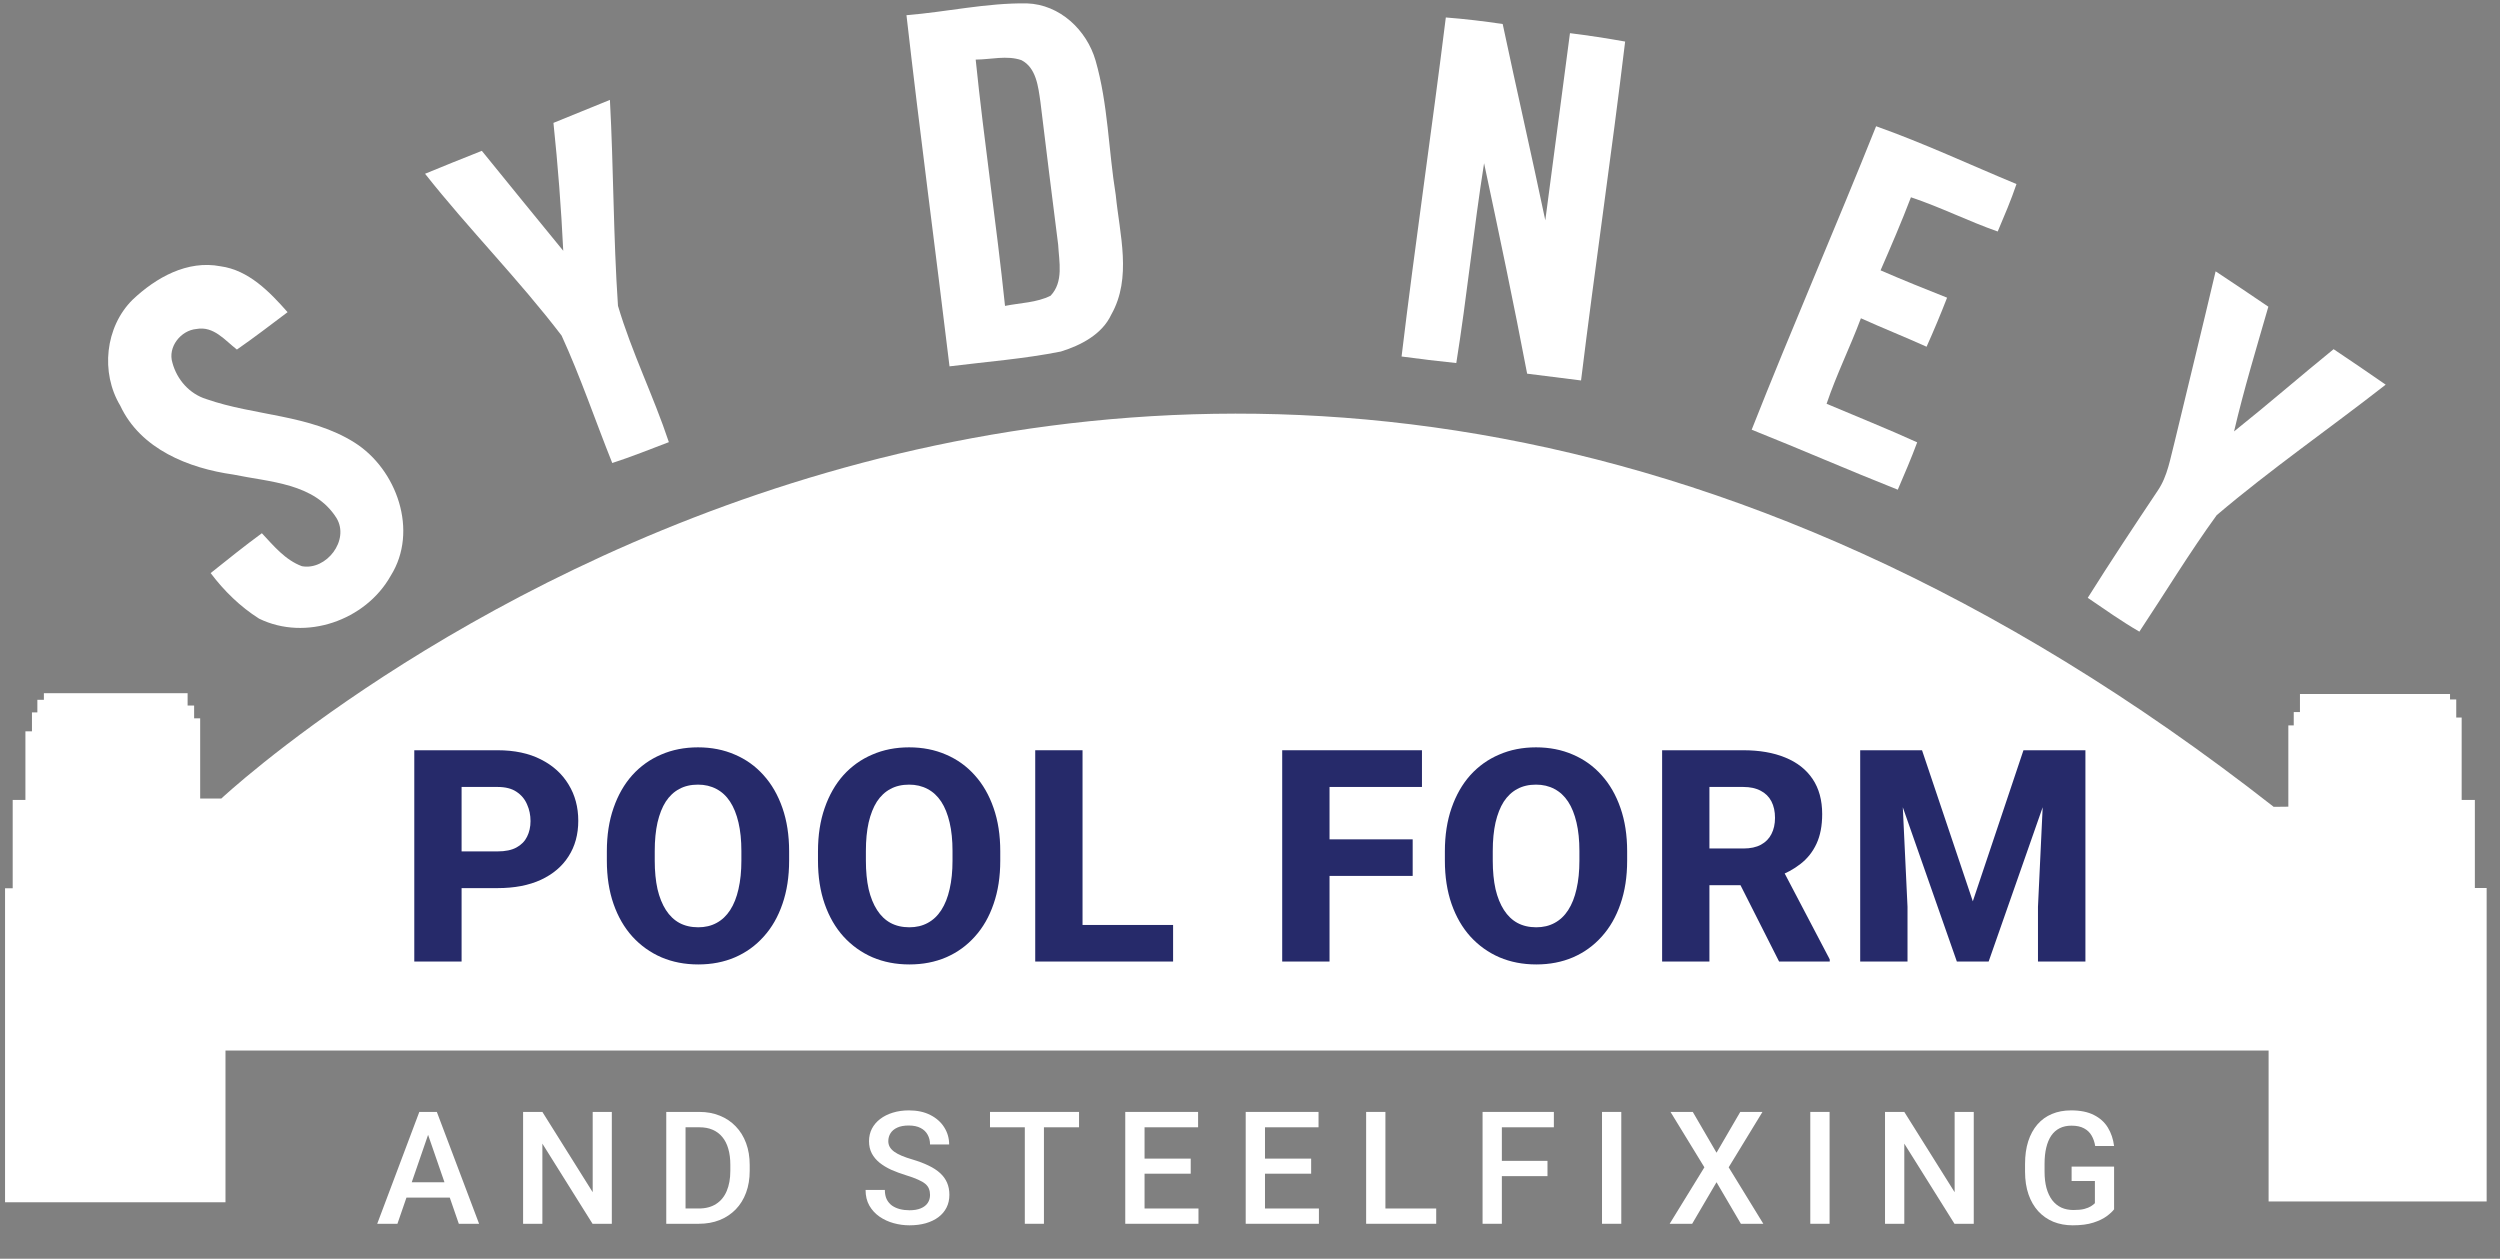 <svg xmlns="http://www.w3.org/2000/svg" width="143" height="72" viewBox="0 0 143 72" fill="none"><rect x="0" y="0" width="143" height="72" fill="#808080" stroke="none"/><path fill-rule="evenodd" clip-rule="evenodd" d="M12.661 45.675C12.661 45.675 65.819 -4.174 130.055 46.151L130.893 46.142V41.492H131.202V40.732H131.557V39.698H140.142V40.009H140.497V41.043H140.807V45.757H141.562V50.792H142.236V68.723H129.764V60.091H12.898V68.769H0.289V50.81H0.726V45.757H1.454V41.831H1.828V40.75H2.137V40.027H2.51V39.652H10.731V40.357H11.104V41.089H11.45V45.675H12.661Z" fill="white"></path><path d="M28.462 50.8H25.424V48.7H28.462C28.91 48.7 29.27 48.625 29.541 48.476C29.818 48.326 30.02 48.121 30.147 47.861C30.28 47.596 30.346 47.297 30.346 46.965C30.346 46.622 30.28 46.303 30.147 46.01C30.02 45.711 29.818 45.471 29.541 45.288C29.27 45.105 28.91 45.014 28.462 45.014H26.403V55H23.697V42.914H28.462C29.425 42.914 30.249 43.088 30.935 43.437C31.627 43.786 32.156 44.264 32.521 44.873C32.892 45.476 33.077 46.168 33.077 46.948C33.077 47.728 32.892 48.406 32.521 48.982C32.156 49.557 31.627 50.006 30.935 50.327C30.249 50.642 29.425 50.8 28.462 50.8Z" fill="#262A6A"></path><path d="M45.138 48.691V49.231C45.138 50.15 45.01 50.974 44.756 51.705C44.507 52.435 44.15 53.058 43.685 53.572C43.226 54.087 42.678 54.483 42.041 54.759C41.411 55.03 40.711 55.166 39.941 55.166C39.172 55.166 38.469 55.03 37.833 54.759C37.197 54.483 36.643 54.087 36.173 53.572C35.708 53.058 35.348 52.435 35.094 51.705C34.839 50.974 34.712 50.15 34.712 49.231V48.691C34.712 47.773 34.839 46.948 35.094 46.218C35.348 45.482 35.705 44.856 36.165 44.342C36.629 43.827 37.18 43.434 37.816 43.163C38.453 42.886 39.156 42.748 39.925 42.748C40.694 42.748 41.397 42.886 42.033 43.163C42.67 43.434 43.218 43.827 43.677 44.342C44.142 44.856 44.501 45.482 44.756 46.218C45.01 46.948 45.138 47.773 45.138 48.691ZM42.407 49.231V48.675C42.407 48.06 42.351 47.518 42.241 47.048C42.13 46.572 41.97 46.173 41.759 45.852C41.549 45.532 41.289 45.291 40.979 45.13C40.669 44.964 40.318 44.881 39.925 44.881C39.515 44.881 39.158 44.964 38.854 45.13C38.55 45.291 38.292 45.532 38.082 45.852C37.877 46.173 37.72 46.572 37.609 47.048C37.504 47.518 37.451 48.06 37.451 48.675V49.231C37.451 49.84 37.504 50.382 37.609 50.858C37.72 51.328 37.88 51.727 38.09 52.053C38.301 52.38 38.558 52.626 38.862 52.792C39.172 52.958 39.532 53.041 39.941 53.041C40.334 53.041 40.683 52.958 40.987 52.792C41.297 52.626 41.557 52.38 41.768 52.053C41.978 51.727 42.136 51.328 42.241 50.858C42.351 50.382 42.407 49.84 42.407 49.231Z" fill="#262A6A"></path><path d="M57.215 48.691V49.231C57.215 50.15 57.088 50.974 56.833 51.705C56.584 52.435 56.227 53.058 55.762 53.572C55.303 54.087 54.755 54.483 54.119 54.759C53.488 55.03 52.788 55.166 52.019 55.166C51.249 55.166 50.547 55.03 49.91 54.759C49.274 54.483 48.721 54.087 48.25 53.572C47.785 53.058 47.426 52.435 47.171 51.705C46.916 50.974 46.789 50.15 46.789 49.231V48.691C46.789 47.773 46.916 46.948 47.171 46.218C47.426 45.482 47.783 44.856 48.242 44.342C48.707 43.827 49.257 43.434 49.894 43.163C50.53 42.886 51.233 42.748 52.002 42.748C52.771 42.748 53.474 42.886 54.111 43.163C54.747 43.434 55.295 43.827 55.754 44.342C56.219 44.856 56.579 45.482 56.833 46.218C57.088 46.948 57.215 47.773 57.215 48.691ZM54.484 49.231V48.675C54.484 48.06 54.429 47.518 54.318 47.048C54.207 46.572 54.047 46.173 53.837 45.852C53.626 45.532 53.366 45.291 53.056 45.13C52.746 44.964 52.395 44.881 52.002 44.881C51.593 44.881 51.236 44.964 50.931 45.13C50.627 45.291 50.37 45.532 50.159 45.852C49.955 46.173 49.797 46.572 49.686 47.048C49.581 47.518 49.529 48.06 49.529 48.675V49.231C49.529 49.84 49.581 50.382 49.686 50.858C49.797 51.328 49.957 51.727 50.168 52.053C50.378 52.38 50.635 52.626 50.94 52.792C51.249 52.958 51.609 53.041 52.019 53.041C52.412 53.041 52.76 52.958 53.065 52.792C53.374 52.626 53.635 52.38 53.845 52.053C54.055 51.727 54.213 51.328 54.318 50.858C54.429 50.382 54.484 49.84 54.484 49.231Z" fill="#262A6A"></path><path d="M67.101 52.908V55H61V52.908H67.101ZM61.921 42.914V55H59.215V42.914H61.921Z" fill="#262A6A"></path><path d="M76.049 42.914V55H73.342V42.914H76.049ZM80.805 48.011V50.102H75.293V48.011H80.805ZM81.336 42.914V45.014H75.293V42.914H81.336Z" fill="#262A6A"></path><path d="M93.073 48.691V49.231C93.073 50.15 92.946 50.974 92.691 51.705C92.442 52.435 92.085 53.058 91.62 53.572C91.161 54.087 90.613 54.483 89.977 54.759C89.346 55.03 88.646 55.166 87.877 55.166C87.108 55.166 86.405 55.03 85.768 54.759C85.132 54.483 84.579 54.087 84.108 53.572C83.643 53.058 83.284 52.435 83.029 51.705C82.775 50.974 82.647 50.15 82.647 49.231V48.691C82.647 47.773 82.775 46.948 83.029 46.218C83.284 45.482 83.641 44.856 84.1 44.342C84.565 43.827 85.115 43.434 85.752 43.163C86.388 42.886 87.091 42.748 87.86 42.748C88.629 42.748 89.332 42.886 89.969 43.163C90.605 43.434 91.153 43.827 91.612 44.342C92.077 44.856 92.437 45.482 92.691 46.218C92.946 46.948 93.073 47.773 93.073 48.691ZM90.342 49.231V48.675C90.342 48.06 90.287 47.518 90.176 47.048C90.065 46.572 89.905 46.173 89.695 45.852C89.484 45.532 89.224 45.291 88.914 45.13C88.605 44.964 88.253 44.881 87.86 44.881C87.451 44.881 87.094 44.964 86.789 45.13C86.485 45.291 86.228 45.532 86.017 45.852C85.813 46.173 85.655 46.572 85.544 47.048C85.439 47.518 85.386 48.06 85.386 48.675V49.231C85.386 49.84 85.439 50.382 85.544 50.858C85.655 51.328 85.815 51.727 86.026 52.053C86.236 52.38 86.493 52.626 86.798 52.792C87.108 52.958 87.467 53.041 87.877 53.041C88.27 53.041 88.618 52.958 88.923 52.792C89.233 52.626 89.493 52.38 89.703 52.053C89.913 51.727 90.071 51.328 90.176 50.858C90.287 50.382 90.342 49.84 90.342 49.231Z" fill="#262A6A"></path><path d="M95.073 42.914H99.713C100.638 42.914 101.437 43.052 102.112 43.329C102.793 43.606 103.316 44.015 103.681 44.558C104.046 45.1 104.229 45.77 104.229 46.566C104.229 47.23 104.121 47.795 103.905 48.26C103.689 48.725 103.385 49.109 102.992 49.414C102.605 49.718 102.151 49.964 101.631 50.152L100.751 50.634H96.8L96.783 48.534H99.722C100.126 48.534 100.46 48.462 100.726 48.318C100.992 48.174 101.191 47.972 101.324 47.712C101.462 47.446 101.531 47.136 101.531 46.782C101.531 46.417 101.462 46.102 101.324 45.836C101.185 45.57 100.981 45.368 100.709 45.23C100.444 45.086 100.112 45.014 99.713 45.014H97.779V55H95.073V42.914ZM101.764 55L99.049 49.629L101.905 49.621L104.661 54.876V55H101.764Z" fill="#262A6A"></path><path d="M107.698 42.914H109.94L112.845 51.555L115.742 42.914H117.983L113.75 55H111.932L107.698 42.914ZM106.403 42.914H108.686L109.11 51.871V55H106.403V42.914ZM116.995 42.914H119.286V55H116.572V51.871L116.995 42.914Z" fill="#262A6A"></path><path d="M24.645 64.454L22.733 70H21.577L23.985 63.602H24.724L24.645 64.454ZM26.244 70L24.328 64.454L24.245 63.602H24.987L27.404 70H26.244ZM26.152 67.627V68.501H22.672V67.627H26.152Z" fill="white"></path><path d="M34.996 63.602V70H33.893L31.024 65.416V70H29.921V63.602H31.024L33.902 68.194V63.602H34.996Z" fill="white"></path><path d="M39.969 70H38.602L38.611 69.126H39.969C40.365 69.126 40.696 69.039 40.962 68.866C41.232 68.693 41.434 68.446 41.569 68.124C41.706 67.801 41.775 67.418 41.775 66.972V66.625C41.775 66.279 41.736 65.973 41.657 65.707C41.581 65.44 41.466 65.216 41.314 65.034C41.165 64.853 40.98 64.715 40.76 64.621C40.544 64.527 40.293 64.481 40.009 64.481H38.576V63.602H40.009C40.434 63.602 40.822 63.673 41.173 63.817C41.525 63.958 41.828 64.161 42.083 64.428C42.341 64.694 42.539 65.014 42.676 65.386C42.814 65.758 42.883 66.174 42.883 66.634V66.972C42.883 67.432 42.814 67.848 42.676 68.22C42.539 68.592 42.341 68.912 42.083 69.178C41.825 69.442 41.518 69.645 41.16 69.789C40.806 69.93 40.409 70 39.969 70ZM39.213 63.602V70H38.11V63.602H39.213Z" fill="white"></path><path d="M53.198 68.352C53.198 68.22 53.177 68.103 53.136 68.001C53.098 67.898 53.029 67.804 52.93 67.719C52.83 67.634 52.689 67.552 52.508 67.473C52.329 67.391 52.1 67.308 51.822 67.223C51.517 67.129 51.236 67.025 50.978 66.911C50.724 66.793 50.501 66.659 50.31 66.506C50.12 66.351 49.972 66.174 49.867 65.975C49.761 65.772 49.708 65.54 49.708 65.276C49.708 65.015 49.763 64.778 49.871 64.564C49.982 64.35 50.139 64.165 50.341 64.01C50.546 63.852 50.788 63.73 51.066 63.645C51.345 63.558 51.652 63.514 51.989 63.514C52.464 63.514 52.873 63.602 53.215 63.777C53.561 63.953 53.826 64.189 54.011 64.485C54.198 64.781 54.292 65.107 54.292 65.465H53.198C53.198 65.254 53.152 65.068 53.061 64.907C52.974 64.743 52.839 64.614 52.657 64.52C52.478 64.426 52.251 64.379 51.976 64.379C51.715 64.379 51.498 64.419 51.326 64.498C51.153 64.577 51.024 64.684 50.939 64.819C50.854 64.954 50.811 65.106 50.811 65.276C50.811 65.396 50.839 65.506 50.895 65.606C50.951 65.702 51.035 65.793 51.15 65.878C51.264 65.96 51.408 66.038 51.581 66.111C51.753 66.184 51.957 66.254 52.191 66.322C52.546 66.427 52.855 66.544 53.119 66.673C53.382 66.799 53.602 66.943 53.778 67.104C53.953 67.265 54.085 67.448 54.173 67.653C54.261 67.856 54.305 68.085 54.305 68.343C54.305 68.613 54.251 68.856 54.142 69.073C54.034 69.287 53.879 69.47 53.677 69.622C53.477 69.772 53.237 69.887 52.956 69.969C52.678 70.048 52.367 70.088 52.024 70.088C51.717 70.088 51.413 70.047 51.115 69.965C50.819 69.883 50.549 69.758 50.306 69.591C50.063 69.421 49.87 69.21 49.726 68.959C49.582 68.704 49.511 68.406 49.511 68.066H50.614C50.614 68.274 50.649 68.452 50.719 68.598C50.792 68.745 50.894 68.865 51.022 68.959C51.151 69.049 51.301 69.117 51.471 69.161C51.644 69.205 51.828 69.227 52.024 69.227C52.282 69.227 52.498 69.19 52.67 69.117C52.846 69.043 52.978 68.941 53.066 68.809C53.154 68.677 53.198 68.525 53.198 68.352Z" fill="white"></path><path d="M59.713 63.602V70H58.619V63.602H59.713ZM61.721 63.602V64.481H56.628V63.602H61.721Z" fill="white"></path><path d="M68.553 69.126V70H65.156V69.126H68.553ZM65.468 63.602V70H64.365V63.602H65.468ZM68.109 66.273V67.135H65.156V66.273H68.109ZM68.531 63.602V64.481H65.156V63.602H68.531Z" fill="white"></path><path d="M75.442 69.126V70H72.045V69.126H75.442ZM72.357 63.602V70H71.254V63.602H72.357ZM74.998 66.273V67.135H72.045V66.273H74.998ZM75.42 63.602V64.481H72.045V63.602H75.42Z" fill="white"></path><path d="M82.151 69.126V70H78.938V69.126H82.151ZM79.246 63.602V70H78.143V63.602H79.246Z" fill="white"></path><path d="M85.906 63.602V70H84.803V63.602H85.906ZM88.516 66.401V67.275H85.625V66.401H88.516ZM88.881 63.602V64.481H85.625V63.602H88.881Z" fill="white"></path><path d="M92.738 63.602V70H91.635V63.602H92.738Z" fill="white"></path><path d="M96.827 63.602L98.185 65.935L99.543 63.602H100.813L98.88 66.77L100.862 70H99.578L98.185 67.623L96.792 70H95.505L97.491 66.77L95.553 63.602H96.827Z" fill="white"></path><path d="M104.652 63.602V70H103.549V63.602H104.652Z" fill="white"></path><path d="M112.899 63.602V70H111.796L108.926 65.416V70H107.823V63.602H108.926L111.805 68.194V63.602H112.899Z" fill="white"></path><path d="M120.926 66.731V69.174C120.835 69.294 120.693 69.426 120.5 69.569C120.309 69.71 120.056 69.832 119.74 69.934C119.423 70.037 119.029 70.088 118.558 70.088C118.156 70.088 117.788 70.02 117.454 69.886C117.121 69.748 116.832 69.547 116.589 69.284C116.349 69.02 116.162 68.699 116.031 68.321C115.899 67.94 115.833 67.507 115.833 67.02V66.577C115.833 66.093 115.893 65.663 116.013 65.285C116.136 64.904 116.312 64.582 116.54 64.318C116.769 64.054 117.044 63.855 117.367 63.72C117.692 63.583 118.059 63.514 118.47 63.514C118.994 63.514 119.428 63.602 119.77 63.777C120.116 63.95 120.383 64.19 120.57 64.498C120.758 64.806 120.876 65.157 120.926 65.553H119.845C119.81 65.33 119.741 65.131 119.639 64.955C119.539 64.779 119.395 64.642 119.208 64.542C119.023 64.439 118.783 64.388 118.487 64.388C118.232 64.388 118.008 64.436 117.815 64.533C117.621 64.63 117.46 64.772 117.331 64.96C117.205 65.147 117.11 65.376 117.046 65.645C116.981 65.915 116.949 66.222 116.949 66.568V67.02C116.949 67.372 116.986 67.684 117.059 67.957C117.135 68.229 117.244 68.459 117.384 68.647C117.528 68.834 117.702 68.976 117.907 69.073C118.112 69.166 118.344 69.213 118.601 69.213C118.853 69.213 119.06 69.193 119.221 69.152C119.382 69.108 119.51 69.057 119.603 68.998C119.7 68.936 119.775 68.878 119.828 68.822V67.552H118.496V66.731H120.926Z" fill="white"></path><path d="M82.701 0.999C83.791 1.084 84.872 1.212 85.954 1.374C86.748 5.121 87.606 8.856 88.391 12.603C88.856 9.034 89.338 5.466 89.802 1.897C90.859 2.029 91.911 2.19 92.958 2.377C92.181 8.847 91.23 15.296 90.436 21.762C89.409 21.63 88.379 21.498 87.352 21.374C86.587 17.35 85.742 13.343 84.889 9.336C84.289 13.139 83.909 16.968 83.3 20.766C82.257 20.66 81.213 20.532 80.17 20.392C80.947 13.922 81.898 7.469 82.701 0.999Z" fill="white"></path><path d="M51.85 0.869C54.15 0.684 56.427 0.159 58.744 0.194C60.618 0.256 62.16 1.711 62.668 3.466C63.386 5.967 63.404 8.595 63.82 11.148C64.043 13.401 64.757 15.893 63.566 17.992C63.04 19.129 61.818 19.756 60.68 20.108C58.578 20.527 56.436 20.69 54.312 20.955C53.506 14.257 52.612 7.572 51.85 0.869ZM55.809 3.409C56.291 8.114 56.996 12.793 57.487 17.498C58.35 17.322 59.291 17.317 60.093 16.916C60.85 16.118 60.579 14.971 60.526 13.988C60.176 11.263 59.843 8.537 59.51 5.812C59.388 4.974 59.278 3.876 58.424 3.44C57.592 3.153 56.672 3.405 55.809 3.409Z" fill="white"></path><path d="M31.657 7.029C32.735 6.595 33.809 6.157 34.887 5.714C35.099 9.638 35.082 13.574 35.348 17.492C36.136 20.156 37.384 22.656 38.259 25.291C37.184 25.7 36.118 26.129 35.021 26.484C34.048 24.055 33.211 21.57 32.123 19.195C29.673 15.982 26.816 13.108 24.313 9.939C25.391 9.492 26.478 9.058 27.561 8.628C29.106 10.539 30.664 12.442 32.218 14.345C32.099 11.898 31.913 9.458 31.657 7.029Z" fill="white"></path><path d="M107.313 7.221C110.042 8.189 112.669 9.419 115.343 10.528C115.033 11.45 114.647 12.346 114.269 13.242C112.592 12.654 110.996 11.848 109.306 11.284C108.768 12.696 108.17 14.082 107.568 15.464C108.827 16.011 110.096 16.521 111.373 17.028C111.006 17.973 110.615 18.909 110.2 19.833C108.957 19.27 107.688 18.768 106.444 18.205C105.829 19.852 105.045 21.427 104.481 23.096C106.209 23.831 107.953 24.522 109.663 25.302C109.325 26.22 108.935 27.115 108.553 28.011C105.745 26.899 103.06 25.721 100.196 24.579C102.489 18.767 104.992 13.029 107.313 7.221Z" fill="white"></path><path d="M126.733 15.52C127.742 16.186 128.746 16.86 129.75 17.543C129.067 19.912 128.35 22.274 127.788 24.677C129.712 23.142 131.57 21.526 133.482 19.973C134.478 20.643 135.474 21.313 136.461 22.003C133.254 24.51 129.898 26.832 126.796 29.467C125.231 31.622 123.847 33.908 122.372 36.131C121.352 35.537 120.394 34.861 119.419 34.196C120.718 32.129 122.067 30.093 123.424 28.062C123.99 27.234 124.139 26.215 124.391 25.265C125.171 22.017 125.969 18.773 126.733 15.52Z" fill="white"></path><path d="M7.582 17.146C8.918 15.881 10.708 14.863 12.619 15.232C14.223 15.451 15.425 16.694 16.45 17.856C15.49 18.58 14.539 19.308 13.551 19.995C12.865 19.467 12.229 18.636 11.237 18.818C10.351 18.893 9.577 19.845 9.864 20.756C10.124 21.718 10.838 22.526 11.793 22.825C14.571 23.796 17.72 23.702 20.276 25.313C22.706 26.845 23.953 30.384 22.349 32.934C20.911 35.497 17.484 36.688 14.817 35.385C13.741 34.703 12.814 33.798 12.049 32.78C13.018 32.009 13.982 31.229 14.979 30.501C15.656 31.225 16.315 32.033 17.27 32.387C18.666 32.64 20.011 30.903 19.251 29.637C17.989 27.625 15.42 27.578 13.342 27.144C10.796 26.784 8.042 25.696 6.878 23.203C5.741 21.312 6.015 18.701 7.582 17.146Z" fill="white"></path></svg>